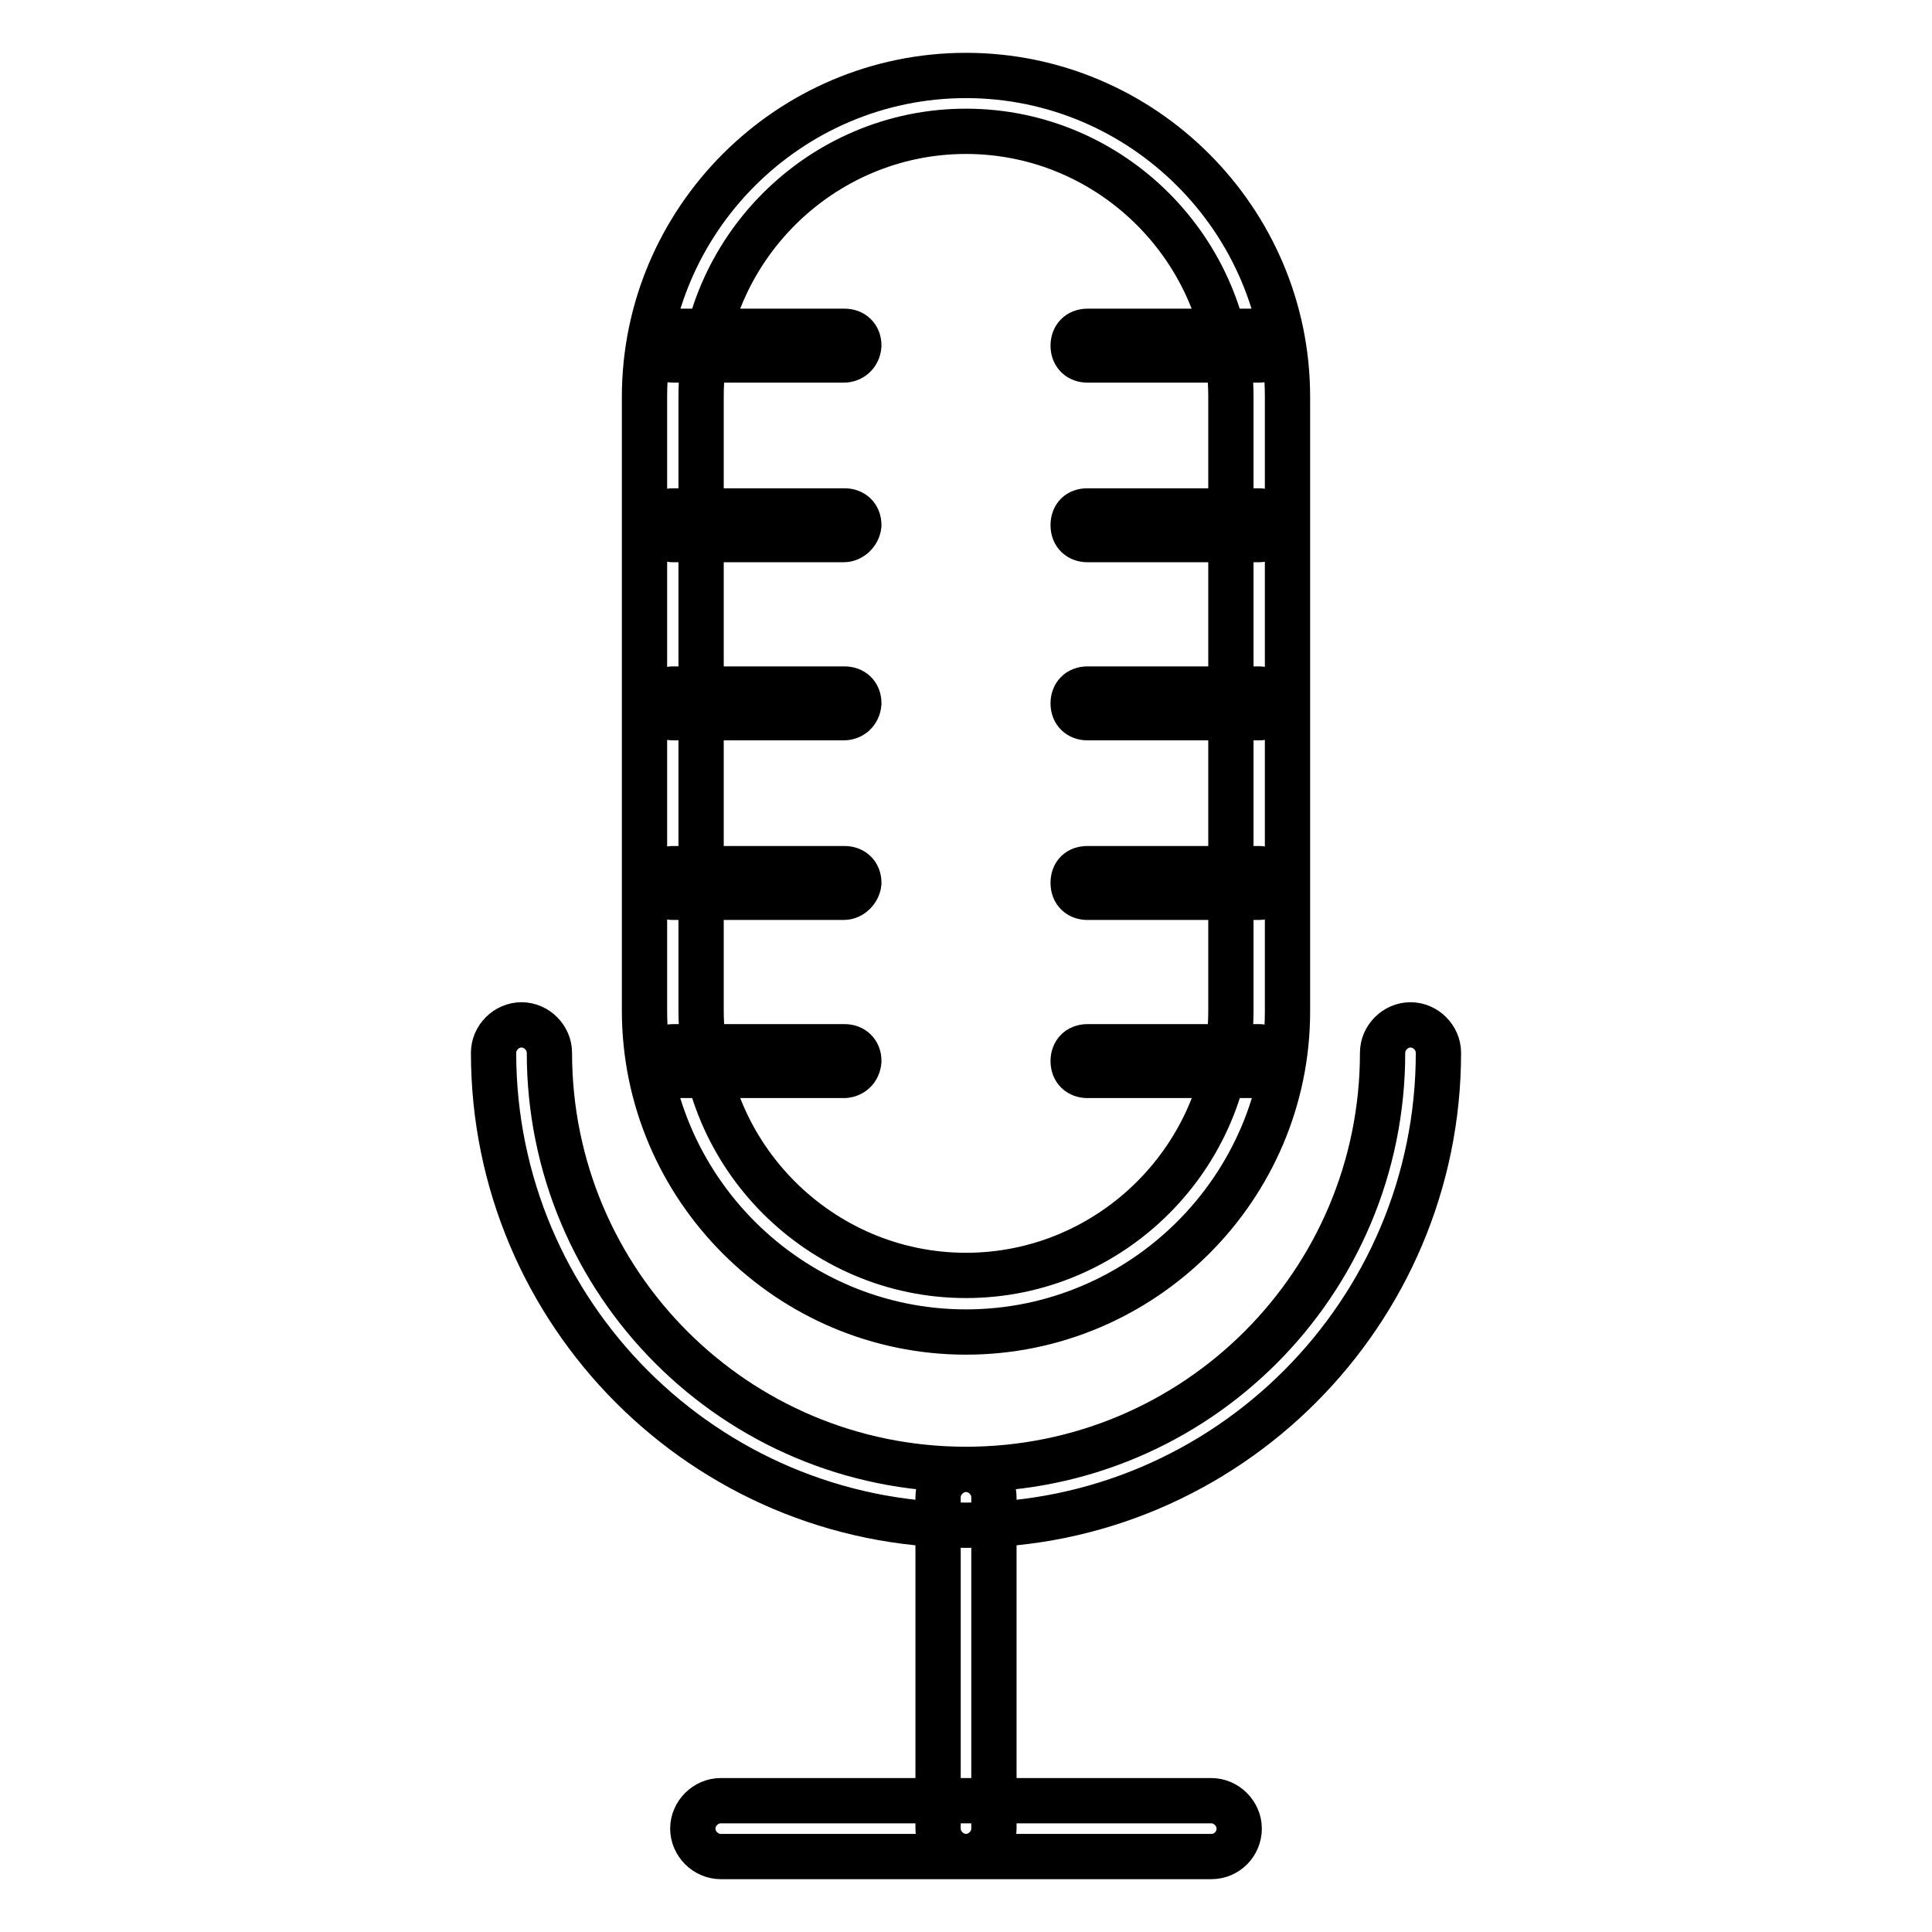 <?xml version="1.0" encoding="utf-8"?>
<!-- Svg Vector Icons : http://www.onlinewebfonts.com/icon -->
<!DOCTYPE svg PUBLIC "-//W3C//DTD SVG 1.1//EN" "http://www.w3.org/Graphics/SVG/1.1/DTD/svg11.dtd">
<svg version="1.1" xmlns="http://www.w3.org/2000/svg" xmlns:xlink="http://www.w3.org/1999/xlink" x="0px" y="0px" viewBox="0 0 256 256" enable-background="new 0 0 256 256" xml:space="preserve">
<g> <path stroke-width="6" fill-opacity="0" stroke="#000000"  d="M128,176.5c-23.4,0-42.6-19.1-42.6-42.6V52.6C85.4,29.1,104.6,10,128,10s42.6,19.1,42.6,42.6v81.4 C170.6,157.4,151.4,176.5,128,176.5z M128,17.4c-19.3,0-35.1,15.8-35.1,35.1v81.4c0,19.3,15.8,35.1,35.1,35.1s35.1-15.8,35.1-35.1 V52.6C163.1,33.2,147.3,17.4,128,17.4z M128,202.1c-34.6,0-62.6-28.1-62.6-62.6c0-2,1.7-3.7,3.7-3.7c2,0,3.7,1.7,3.7,3.7 c0,30.5,24.7,55.2,55.2,55.2s55.2-24.7,55.2-55.2c0-2,1.7-3.7,3.7-3.7c2,0,3.7,1.7,3.7,3.7C190.6,173.9,162.6,202.1,128,202.1z  M128,246c-2,0-3.7-1.7-3.7-3.7v-43.9c0-2,1.7-3.7,3.7-3.7c2,0,3.7,1.7,3.7,3.7v43.9C131.7,244.3,130,246,128,246z M160.5,246h-65 c-2,0-3.7-1.7-3.7-3.7s1.7-3.7,3.7-3.7h65c2,0,3.7,1.7,3.7,3.7S162.6,246,160.5,246z M111.8,47.7H89.2c-1.1,0-1.9-0.7-1.9-1.9 c0-1.1,0.7-1.9,1.9-1.9h22.7c1.1,0,1.9,0.7,1.9,1.9C113.7,47,112.8,47.7,111.8,47.7z M111.8,71.5H89.2c-1.1,0-1.9-0.7-1.9-1.9 s0.7-1.9,1.9-1.9h22.7c1.1,0,1.9,0.7,1.9,1.9C113.7,70.6,112.8,71.5,111.8,71.5z M111.8,95.1H89.2c-1.1,0-1.9-0.7-1.9-1.9 c0-1.1,0.7-1.9,1.9-1.9h22.7c1.1,0,1.9,0.7,1.9,1.9C113.7,94.4,112.8,95.1,111.8,95.1z M111.8,118.9H89.2c-1.1,0-1.9-0.7-1.9-1.9 s0.7-1.9,1.9-1.9h22.7c1.1,0,1.9,0.7,1.9,1.9C113.7,118,112.8,118.9,111.8,118.9z M111.8,142.5H89.2c-1.1,0-1.9-0.7-1.9-1.9 c0-1.1,0.7-1.9,1.9-1.9h22.7c1.1,0,1.9,0.7,1.9,1.9C113.7,141.8,112.8,142.5,111.8,142.5z M166.8,47.7h-22.7 c-1.1,0-1.9-0.7-1.9-1.9c0-1.1,0.7-1.9,1.9-1.9h22.7c1.1,0,1.9,0.7,1.9,1.9C168.7,47,168,47.7,166.8,47.7L166.8,47.7z M166.8,71.5 h-22.7c-1.1,0-1.9-0.7-1.9-1.9s0.7-1.9,1.9-1.9h22.7c1.1,0,1.9,0.7,1.9,1.9C168.7,70.6,168,71.5,166.8,71.5L166.8,71.5z  M166.8,95.1h-22.7c-1.1,0-1.9-0.7-1.9-1.9c0-1.1,0.7-1.9,1.9-1.9h22.7c1.1,0,1.9,0.7,1.9,1.9C168.7,94.4,168,95.1,166.8,95.1 L166.8,95.1z M166.8,118.9h-22.7c-1.1,0-1.9-0.7-1.9-1.9s0.7-1.9,1.9-1.9h22.7c1.1,0,1.9,0.7,1.9,1.9 C168.7,118,168,118.9,166.8,118.9L166.8,118.9z M166.8,142.5h-22.7c-1.1,0-1.9-0.7-1.9-1.9c0-1.1,0.7-1.9,1.9-1.9h22.7 c1.1,0,1.9,0.7,1.9,1.9C168.7,141.8,168,142.5,166.8,142.5L166.8,142.5z"/></g>
</svg>